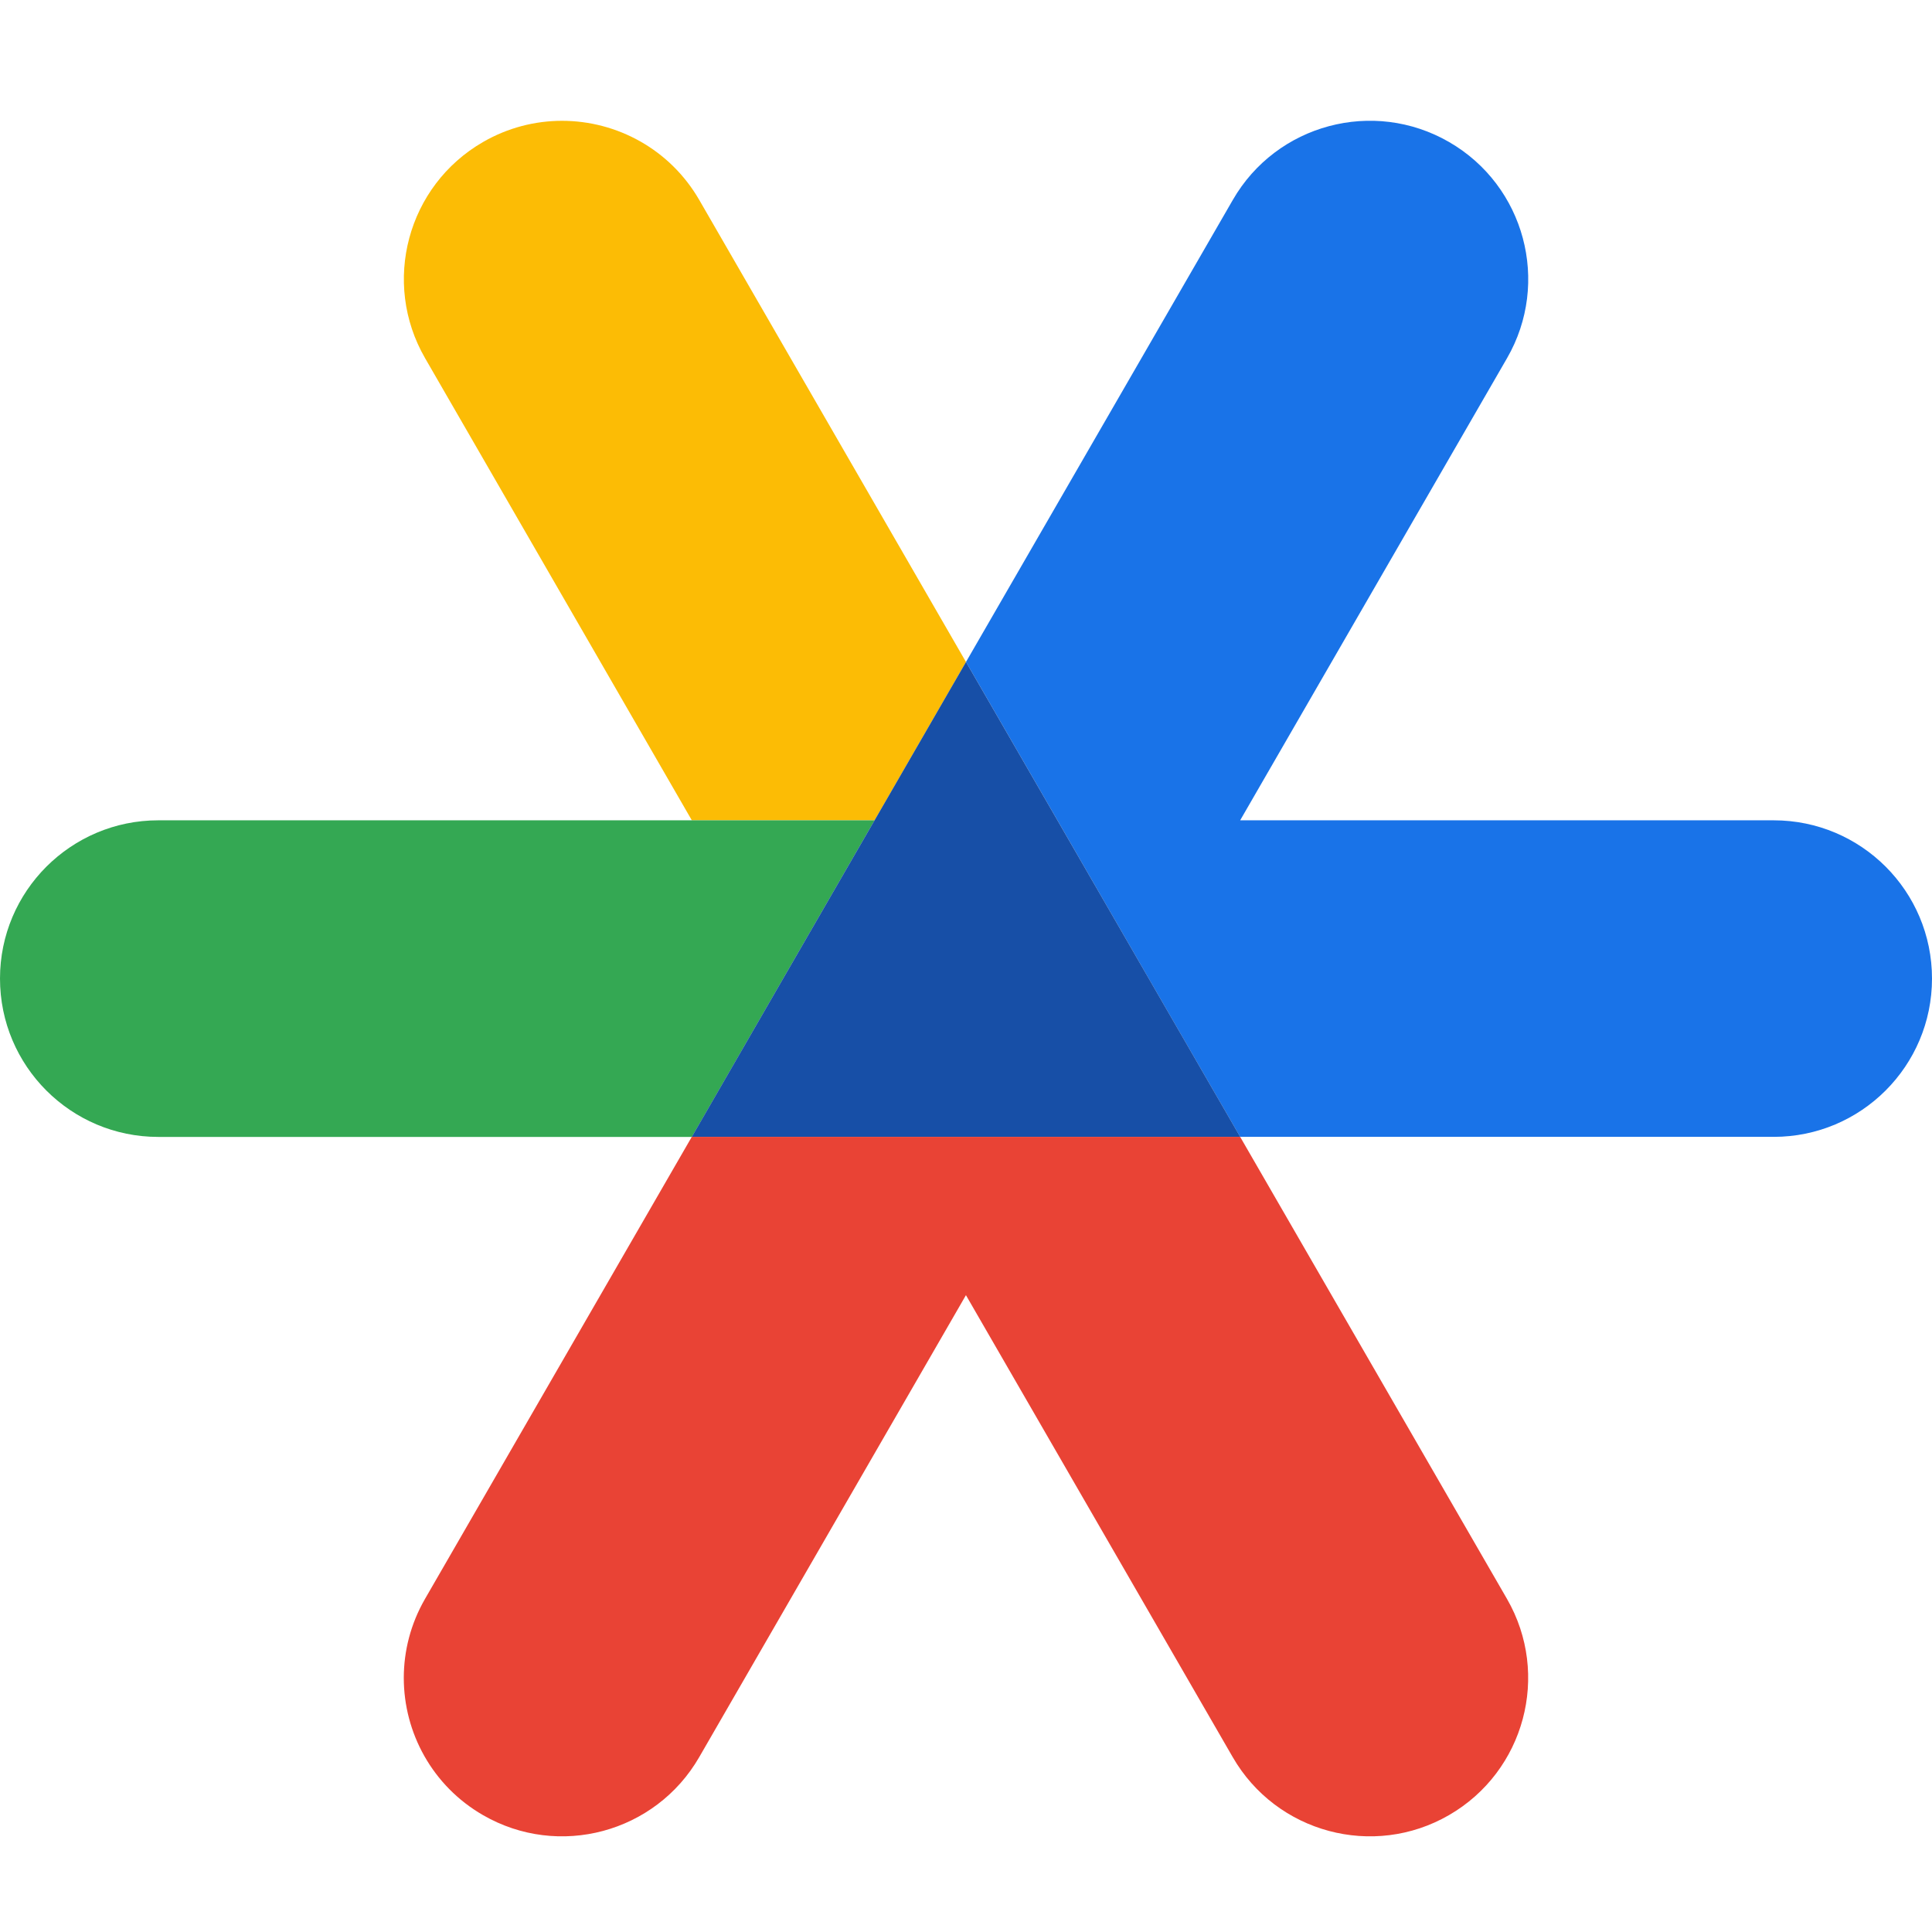 <svg width="32" height="32" viewBox="0 0 32 32" fill="none" xmlns="http://www.w3.org/2000/svg">
<path d="M14.486 13.587H11.459L7.041 5.933C6.317 4.68 6.746 3.076 8.001 2.352C8.413 2.114 8.864 2.001 9.309 2.001C10.215 2.001 11.096 2.471 11.582 3.312L16 10.965L14.486 13.587Z" fill="#FCBC05"/>
<path d="M24 30.064C22.747 30.788 21.142 30.358 20.418 29.104L15.999 21.452L11.581 29.104C10.857 30.358 9.253 30.788 8 30.064C7.159 29.579 6.688 28.697 6.688 27.792C6.688 27.347 6.801 26.896 7.04 26.482L11.458 18.83H20.541L24.96 26.482C25.684 27.737 25.253 29.34 24 30.064Z" fill="#E94335"/>
<path d="M32 16.208C32 17.656 30.826 18.83 29.378 18.83H20.541L19.027 16.208L17.514 13.586L16 10.964L20.419 3.312C21.142 2.057 22.747 1.628 24.001 2.352C25.254 3.075 25.685 4.679 24.961 5.933L20.541 13.587H29.378C30.827 13.587 32 14.76 32 16.208Z" fill="#1973E8"/>
<path d="M14.486 13.587L12.972 16.208L11.459 18.831H2.622C1.174 18.831 0 17.657 0 16.208C0 15.485 0.293 14.83 0.768 14.355C1.243 13.881 1.897 13.587 2.622 13.587H14.486Z" fill="#34A853"/>
<path d="M20.541 18.829H11.459L12.972 16.207L14.486 13.586L16 10.964L17.514 13.586L19.027 16.207L20.541 18.829Z" fill="#174FA7"/>
</svg>
